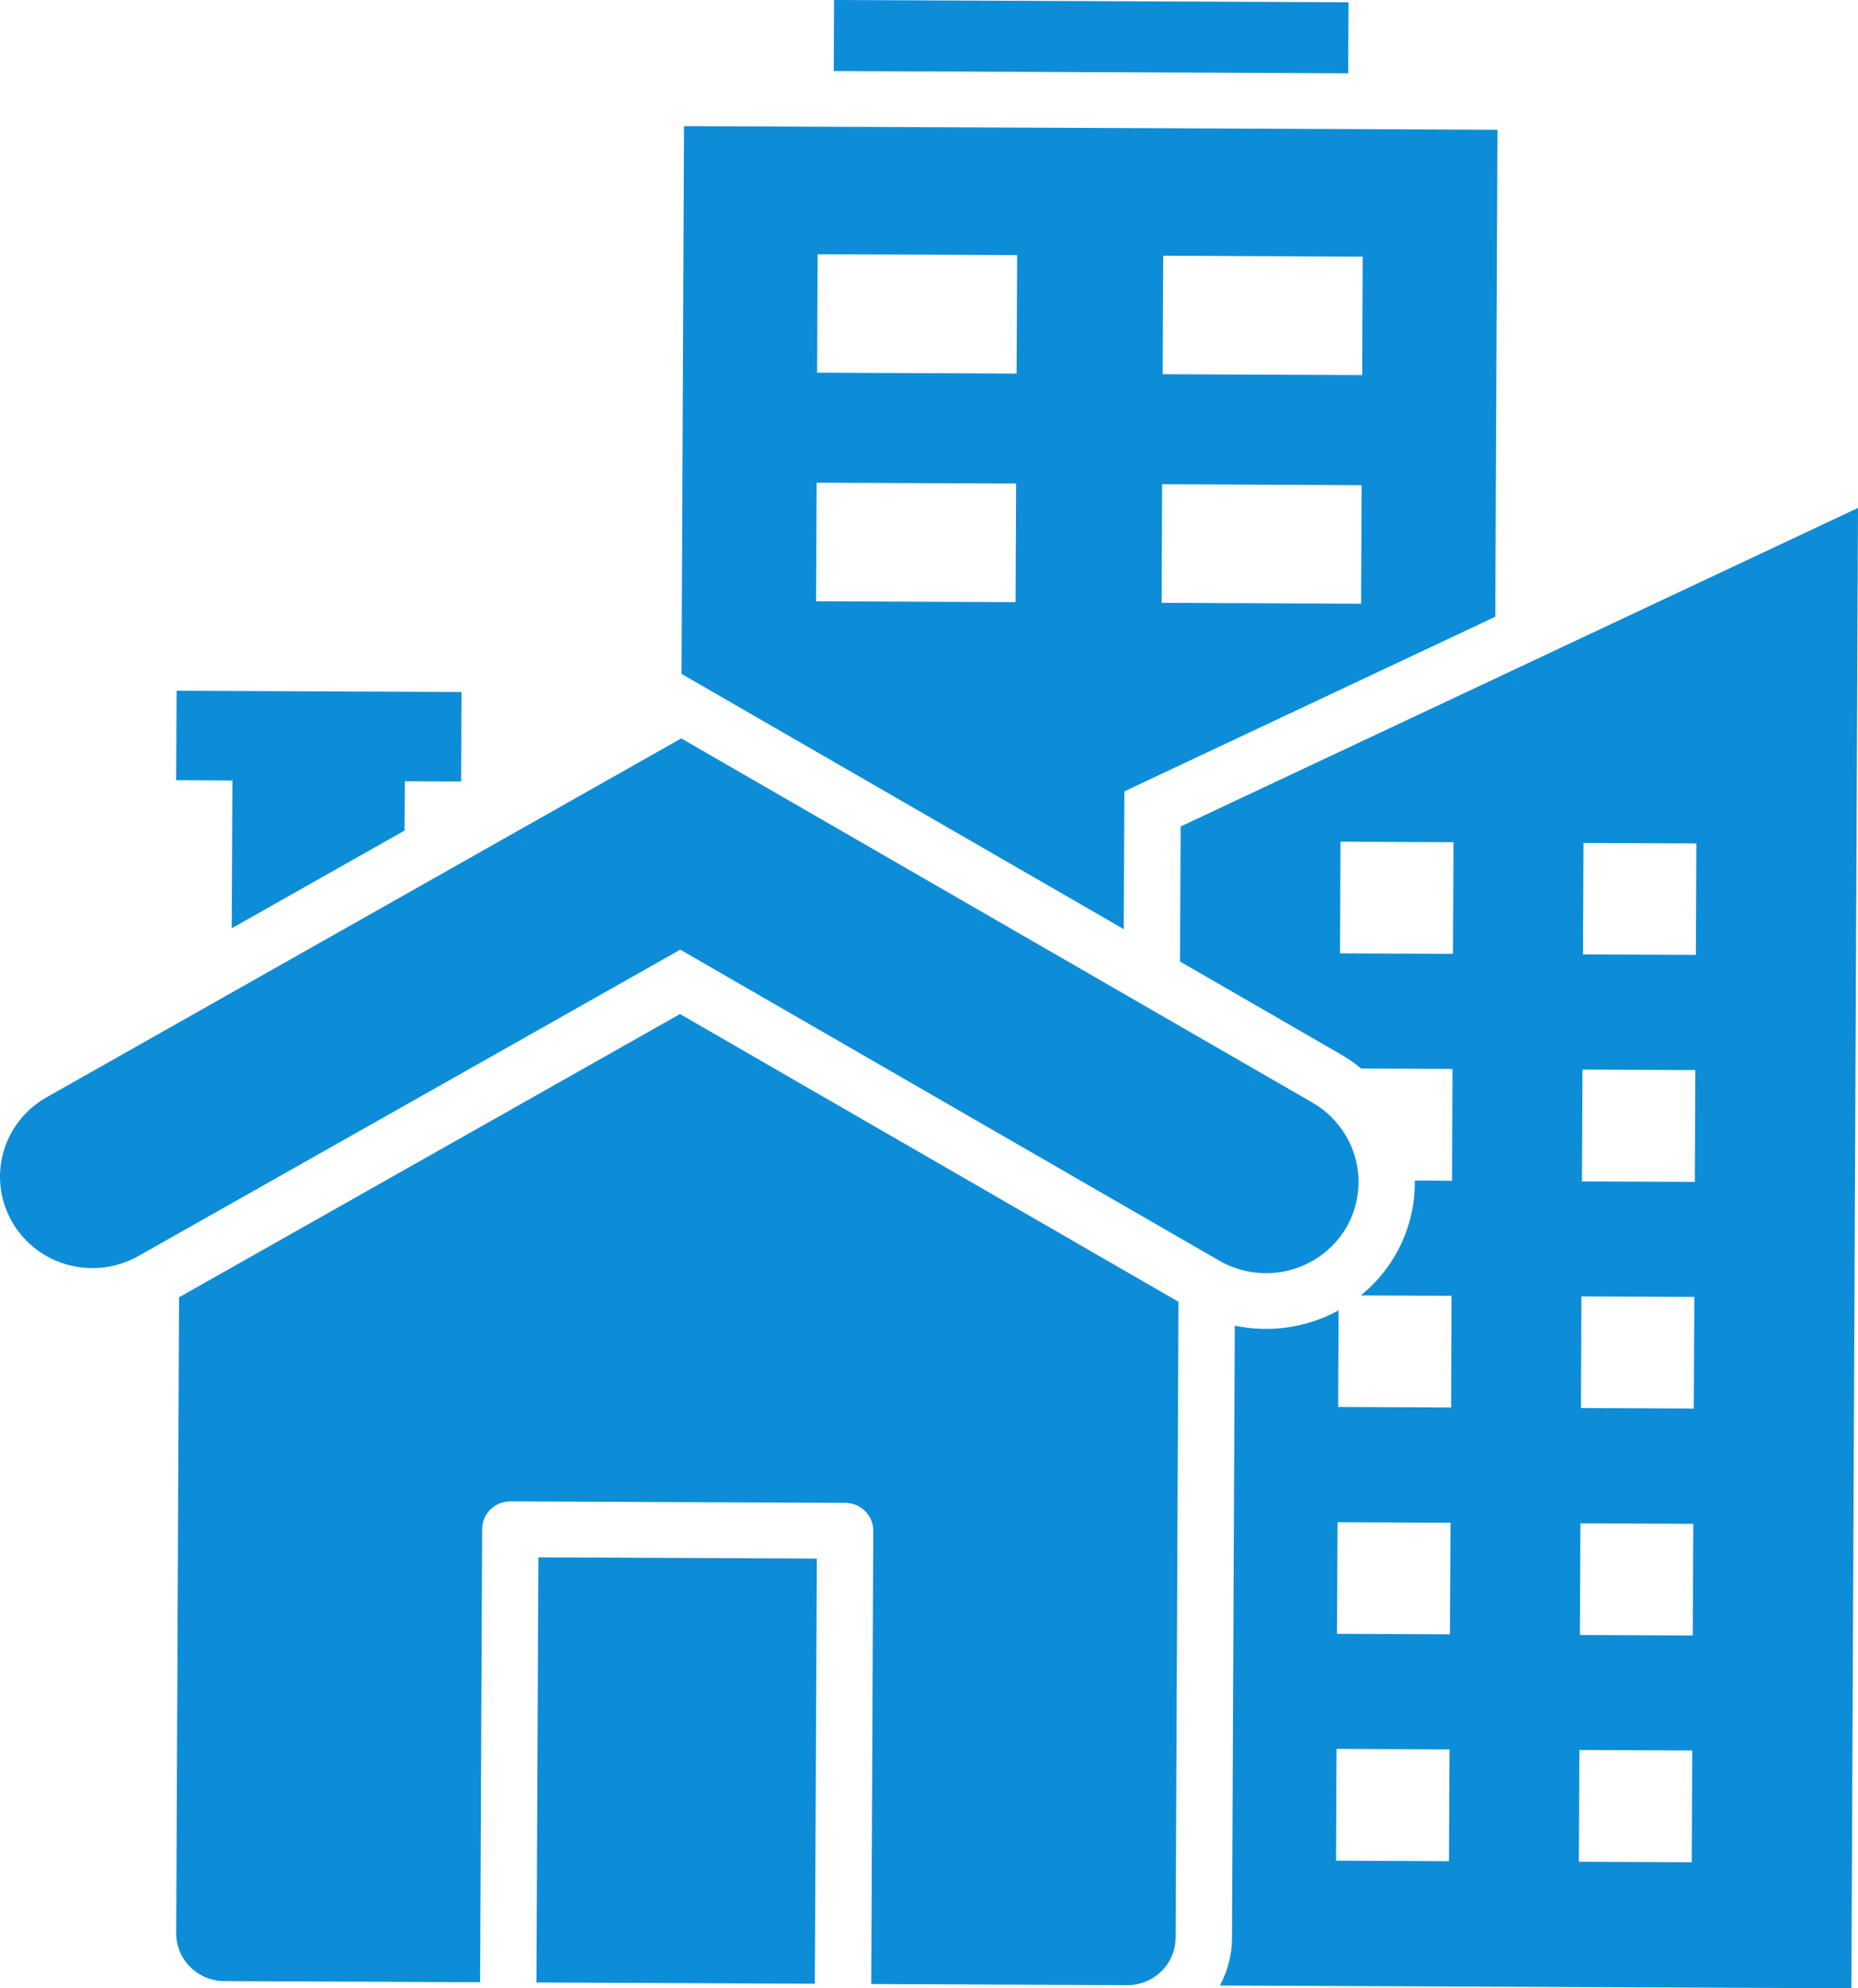 <svg width="43" height="46" viewBox="0 0 43 46" fill="none" xmlns="http://www.w3.org/2000/svg">
<path d="M5.379 18.056L4.077 18.05L4.087 15.98L10.681 16.009L10.672 18.079L9.37 18.073L9.363 19.215L5.363 21.476L5.379 18.056ZM31.21 0.053L19.303 0L19.296 1.643L31.201 1.696L31.21 0.053ZM26.007 21.496L15.773 15.591L15.83 2.918L34.656 3.002L34.605 14.269L26.022 18.308L26.007 21.496ZM26.908 8.657L31.525 8.678L31.537 5.938L26.92 5.917L26.908 8.657ZM26.884 13.947L31.5 13.968L31.513 11.225L26.895 11.202L26.884 13.947ZM23.516 11.187L18.899 11.167L18.887 13.91L23.503 13.931L23.516 11.187ZM23.54 5.902L18.923 5.882L18.91 8.622L23.527 8.643L23.54 5.902ZM43 11.751L42.847 46L28.233 45.935C28.415 45.596 28.511 45.218 28.512 44.834L28.577 30.67C29.395 30.841 30.247 30.716 30.979 30.316L30.969 32.55L33.584 32.562L33.592 29.979L31.493 29.97C31.89 29.648 32.208 29.242 32.425 28.782C32.641 28.322 32.75 27.82 32.743 27.312L33.604 27.317L33.616 24.73L31.502 24.721C31.357 24.601 31.203 24.493 31.04 24.399L27.309 22.245L27.324 19.121L43 11.751ZM33.546 40.473L30.931 40.461L30.92 43.047L33.534 43.059L33.546 40.473ZM33.57 35.229L30.955 35.217L30.942 37.799L33.556 37.811L33.57 35.229ZM33.639 19.485L31.024 19.473L31.012 22.056L33.627 22.068L33.639 19.485ZM39.164 40.498L36.552 40.486L36.54 43.072L39.152 43.084L39.164 40.498ZM39.188 35.254L36.576 35.242L36.564 37.826L39.176 37.837L39.188 35.254ZM39.212 30.005L36.599 29.992L36.588 32.575L39.2 32.587L39.212 30.005ZM39.235 24.757L36.623 24.745L36.611 27.332L39.224 27.343L39.235 24.757ZM39.259 19.513L36.647 19.502L36.635 22.08L39.248 22.092L39.259 19.513ZM4.144 30.013L4.078 44.726C4.077 45.018 4.194 45.299 4.402 45.507C4.611 45.715 4.894 45.832 5.19 45.833L11.111 45.859L11.158 35.379C11.158 35.208 11.227 35.044 11.349 34.923C11.471 34.803 11.636 34.735 11.809 34.735L19.558 34.769C19.644 34.769 19.73 34.786 19.809 34.818C19.889 34.851 19.961 34.899 20.022 34.96C20.082 35.02 20.13 35.092 20.163 35.171C20.195 35.25 20.211 35.335 20.21 35.42L20.164 45.901L26.085 45.927C26.381 45.929 26.665 45.814 26.876 45.608C27.086 45.403 27.205 45.123 27.207 44.83L27.274 30.117L15.737 23.46L4.144 30.013ZM12.414 45.865L18.858 45.894L18.904 36.058L12.46 36.029L12.414 45.865ZM31.153 28.408C31.436 27.923 31.514 27.347 31.37 26.805C31.226 26.264 30.871 25.8 30.384 25.515L15.766 17.083L1.078 25.386C0.585 25.664 0.225 26.125 0.075 26.666C-0.074 27.208 0 27.785 0.282 28.273C0.563 28.76 1.029 29.117 1.577 29.264C2.124 29.412 2.708 29.338 3.201 29.06L15.744 21.971L28.226 29.171C28.717 29.451 29.3 29.528 29.848 29.386C30.396 29.243 30.865 28.892 31.153 28.408Z" fill="#0D8DD8"/>
</svg>
